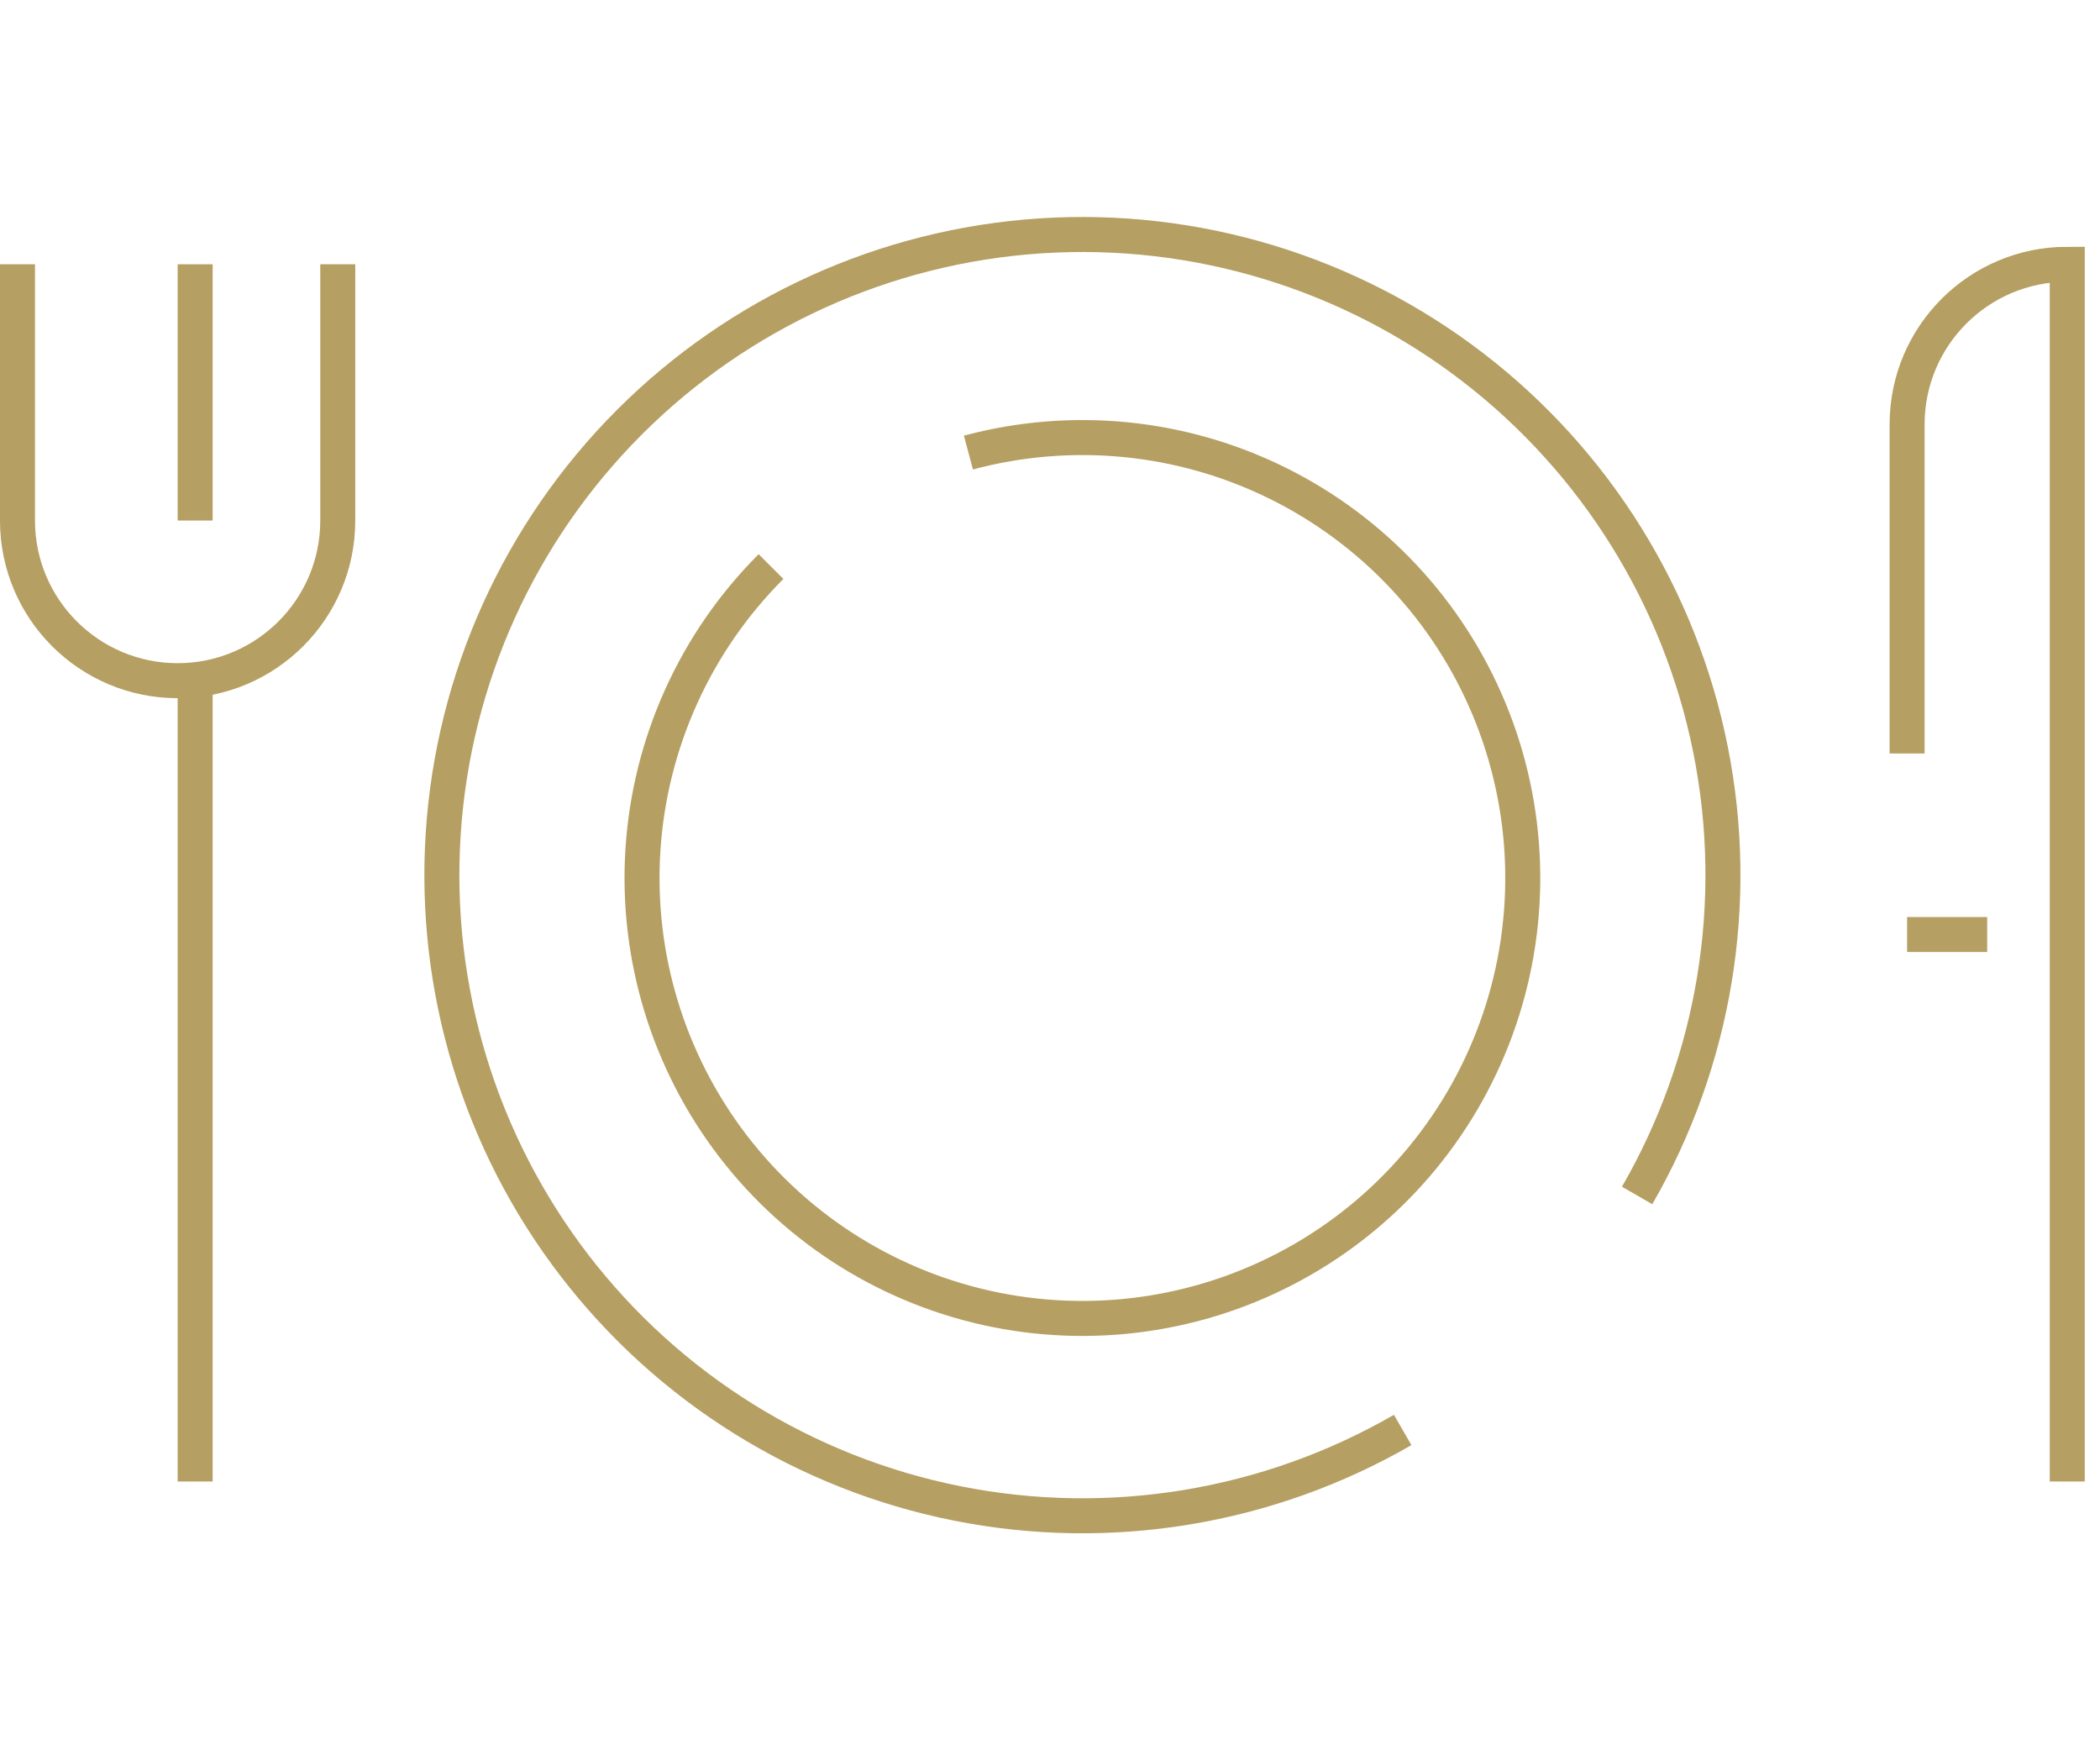 <?xml version="1.0" encoding="UTF-8"?> <svg xmlns="http://www.w3.org/2000/svg" width="120" height="100" viewBox="0 0 120 100" fill="none"> <path d="M80.153 81.699C72.463 86.139 63.42 87.632 54.711 85.899C46.002 84.167 38.219 79.327 32.813 72.282C27.407 65.237 24.747 56.467 25.328 47.606C25.908 38.745 29.691 30.397 35.97 24.118C42.249 17.839 50.597 14.057 59.458 13.476C68.319 12.895 77.089 15.555 84.134 20.961C91.179 26.367 96.019 34.15 97.751 42.859C99.483 51.569 97.99 60.611 93.55 68.301" stroke="#B59F62" stroke-width="2"></path> <path d="M55.339 25.857C61.236 24.276 67.506 24.894 72.981 27.594C78.457 30.294 82.764 34.893 85.1 40.533C87.436 46.174 87.643 52.471 85.68 58.252C83.718 64.033 79.721 68.904 74.434 71.956C69.147 75.009 62.93 76.035 56.942 74.844C50.955 73.653 45.604 70.326 41.887 65.482C38.171 60.639 36.342 54.609 36.741 48.517C37.141 42.425 39.741 36.686 44.058 32.37" stroke="#B59F62" stroke-width="2"></path> <path d="M1 15.099V29.74C1 34.793 5.097 38.89 10.151 38.89V38.89C15.204 38.89 19.301 34.793 19.301 29.74V15.099" stroke="#B59F62" stroke-width="2"></path> <line x1="11.151" y1="38.89" x2="11.151" y2="84.643" stroke="#B59F62" stroke-width="2"></line> <line x1="11.151" y1="15.099" x2="11.151" y2="29.74" stroke="#B59F62" stroke-width="2"></line> <path d="M118.128 84.643V34.245V15.099V15.099C113.074 15.099 108.977 19.195 108.977 24.249V43.049M108.977 53.392H113.553" stroke="#B59F62" stroke-width="2"></path> </svg> 